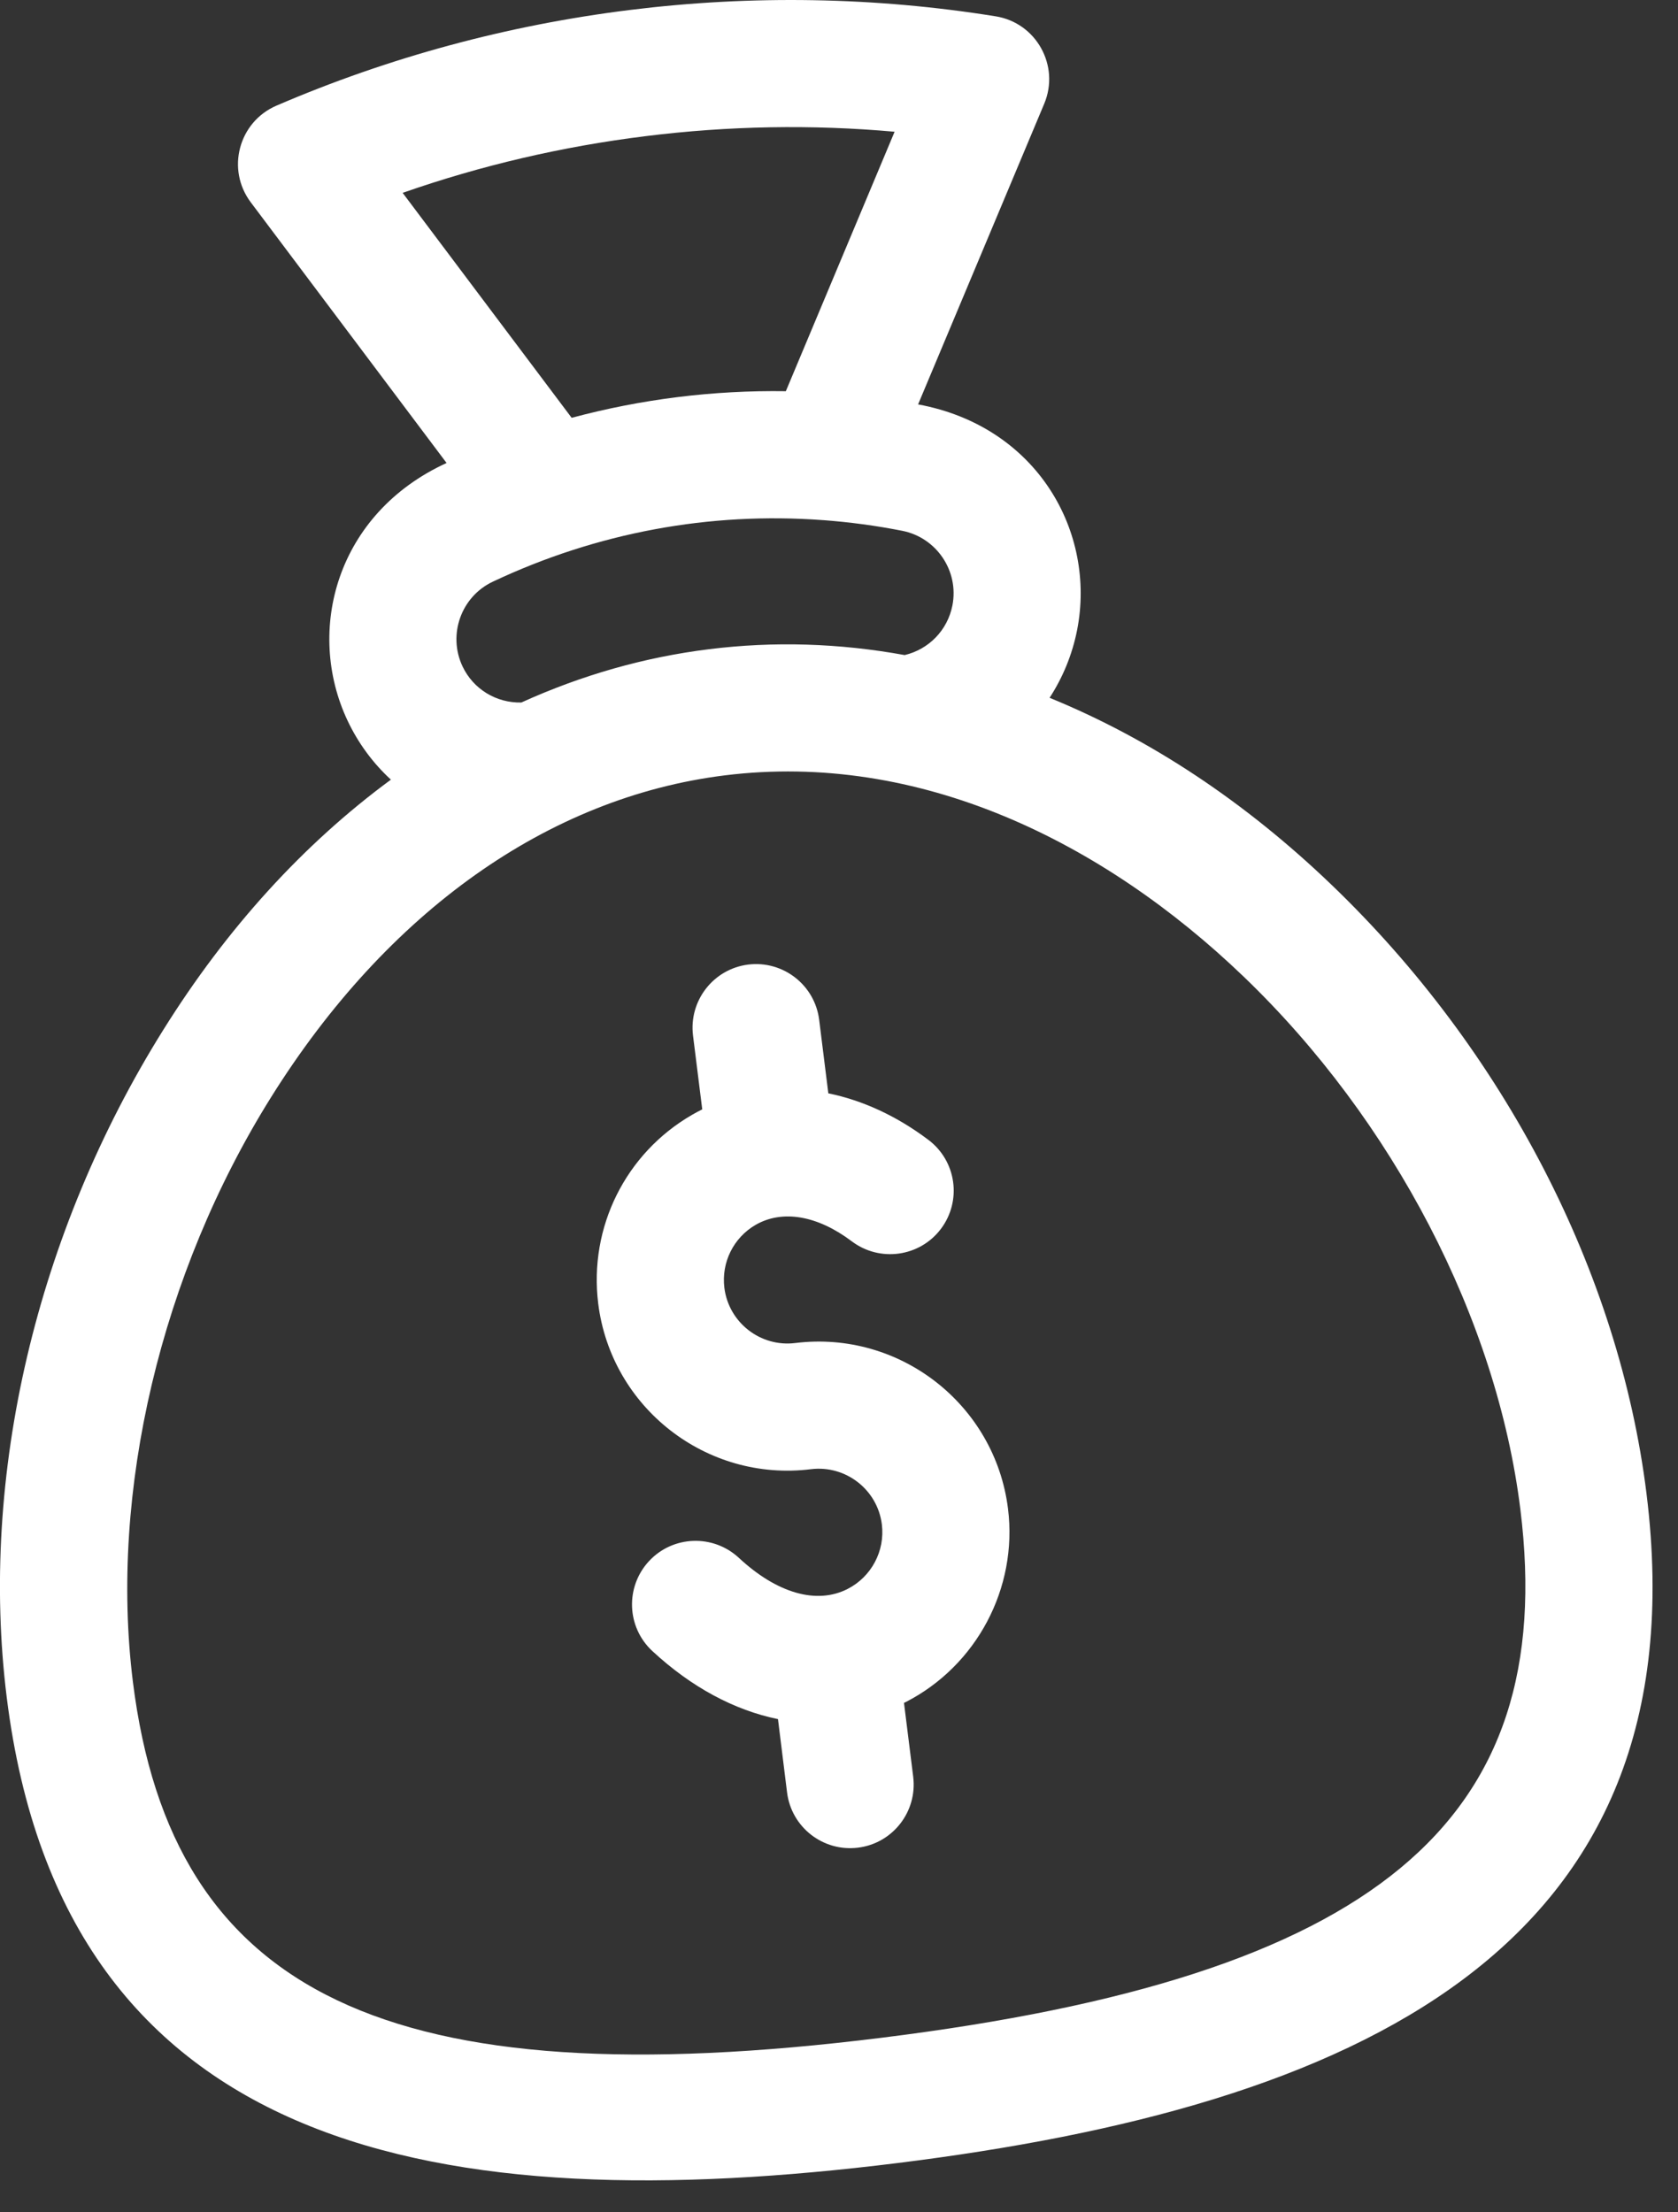 <svg width="22" height="29" viewBox="0 0 22 29" fill="none" xmlns="http://www.w3.org/2000/svg">
<rect x="0" y="0" width="22" height="29" fill="#333333" stroke="none"/>
<path d="M10.427 17.605C9.971 17.662 9.554 17.337 9.497 16.881C9.456 16.548 9.617 16.224 9.907 16.056C10.258 15.854 10.718 15.932 11.169 16.273C11.537 16.549 12.059 16.476 12.336 16.109C12.613 15.741 12.54 15.219 12.172 14.942C11.754 14.627 11.307 14.423 10.86 14.332L10.74 13.368C10.683 12.912 10.267 12.588 9.81 12.644C9.354 12.701 9.03 13.117 9.086 13.574L9.207 14.542C9.162 14.565 9.117 14.588 9.073 14.614C8.202 15.117 7.719 16.088 7.843 17.087C8.013 18.454 9.264 19.429 10.632 19.259C11.088 19.203 11.505 19.527 11.562 19.983C11.605 20.33 11.425 20.669 11.114 20.828C10.709 21.036 10.188 20.887 9.687 20.421C9.349 20.108 8.822 20.127 8.509 20.464C8.196 20.802 8.215 21.329 8.552 21.642C9.066 22.119 9.631 22.419 10.2 22.535L10.319 23.496C10.376 23.953 10.792 24.277 11.249 24.22C11.705 24.164 12.029 23.747 11.973 23.291L11.852 22.322C11.859 22.319 11.867 22.315 11.874 22.312C12.805 21.835 13.345 20.817 13.216 19.778C13.046 18.41 11.795 17.436 10.427 17.605Z" fill="white"/>
<path d="M17.456 11.597C16.323 10.51 15.08 9.686 13.761 9.147C13.933 8.883 14.058 8.583 14.122 8.258C14.373 6.978 13.602 5.59 12.037 5.301L13.691 1.359C13.899 0.861 13.586 0.299 13.054 0.214C11.473 -0.04 9.859 -0.068 8.256 0.131C6.653 0.33 5.095 0.752 3.624 1.385C3.128 1.599 2.964 2.22 3.287 2.651L5.855 6.069C4.414 6.729 3.998 8.262 4.557 9.447C4.698 9.745 4.892 10.006 5.125 10.22C3.977 11.065 2.973 12.168 2.141 13.5C0.476 16.161 -0.272 19.349 0.088 22.248C0.835 28.262 5.811 29.094 11.762 28.355C17.717 27.615 22.334 25.589 21.587 19.578C21.227 16.679 19.721 13.77 17.456 11.597ZM5.279 2.528C6.306 2.169 7.372 1.92 8.462 1.785C9.551 1.649 10.646 1.63 11.729 1.727L10.303 5.128C9.354 5.114 8.411 5.231 7.495 5.477L5.279 2.528ZM6.461 7.625C7.826 6.981 9.304 6.708 10.787 6.818C10.789 6.818 10.791 6.818 10.792 6.818C11.138 6.844 11.484 6.89 11.829 6.958C12.28 7.047 12.575 7.486 12.487 7.936C12.423 8.262 12.177 8.512 11.861 8.587C11.004 8.431 10.147 8.404 9.297 8.51C8.449 8.615 7.626 8.85 6.835 9.209C6.505 9.216 6.205 9.033 6.064 8.735C5.868 8.319 6.046 7.821 6.461 7.625ZM11.558 26.712C5.098 27.515 2.253 26.154 1.742 22.043C1.433 19.554 2.11 16.691 3.554 14.383C5.076 11.95 7.188 10.451 9.502 10.164C12.049 9.847 14.459 11.03 16.303 12.8C18.267 14.684 19.624 17.295 19.933 19.783C20.444 23.894 18.018 25.91 11.558 26.712Z" fill="white"/>
</svg>
